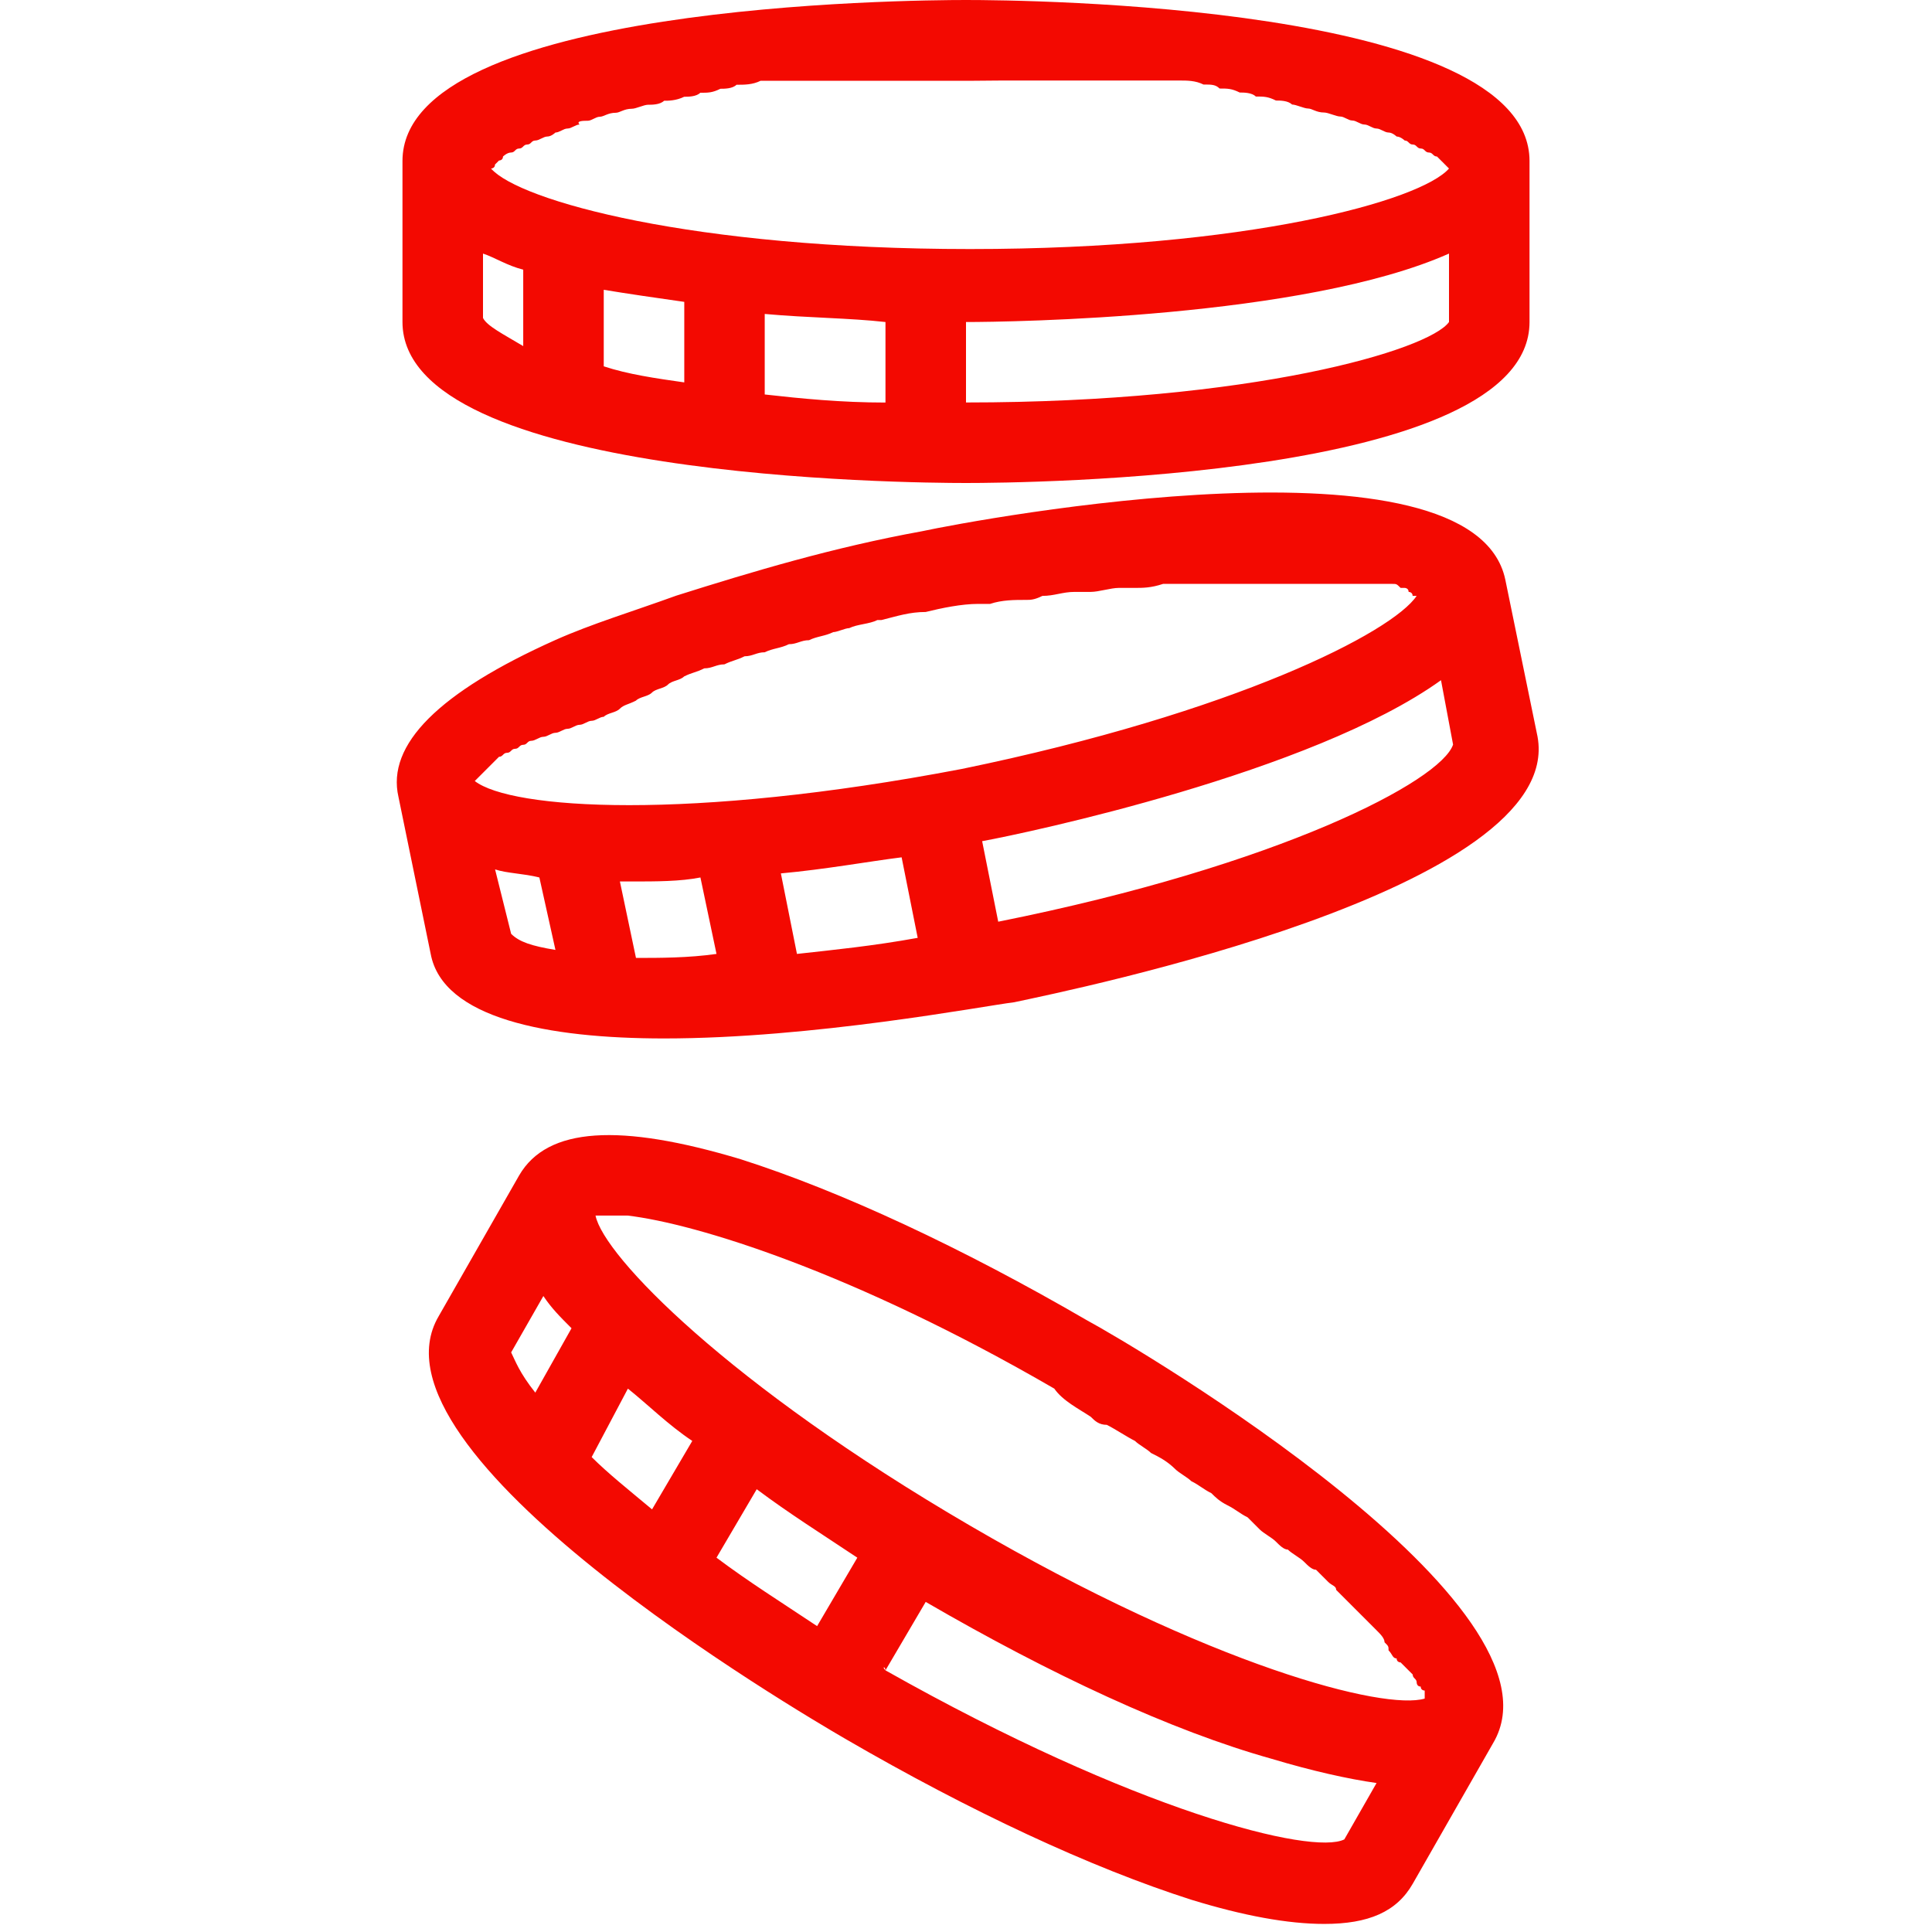 <?xml version="1.0" encoding="UTF-8"?> <svg xmlns="http://www.w3.org/2000/svg" viewBox="0 0 100 100" fill-rule="evenodd"><path d="m50 25c2.918 0 29.168-0.207 29.168-8.332v-8.336c0-8.125-26.25-8.332-29.168-8.332s-29.168 0.207-29.168 8.332v8.332c0 8.129 26.25 8.336 29.168 8.336zm-25-8.543v-3.332c0.625 0.207 1.25 0.625 2.082 0.832v3.957c-1.039-0.621-1.875-1.039-2.082-1.457zm20.832 0.211v4.168c-2.293 0-4.375-0.207-6.25-0.418v-4.168c2.293 0.207 4.375 0.207 6.25 0.418zm-10.414 3.125c-1.457-0.207-2.918-0.418-4.168-0.832v-3.961c1.25 0.207 2.707 0.418 4.168 0.625zm14.582 1.039v-4.164c2.293 0 17.5-0.207 25-3.543v3.543c-1.043 1.457-10.207 4.164-25 4.164zm2.707-16.664h0.832 1.668 1.043 1.457 1.043 1.25 1.043c0.418 0 0.832 0 1.25 0.207 0.418 0 0.625 0 0.832 0.207 0.418 0 0.625 0 1.043 0.207 0.207 0 0.625 0 0.832 0.207 0.418 0 0.625 0 1.043 0.207 0.207 0 0.625 0 0.832 0.207 0.207 0 0.625 0.207 0.832 0.207s0.418 0.207 0.832 0.207c0.207 0 0.625 0.207 0.832 0.207 0.207 0 0.418 0.207 0.625 0.207 0.207 0 0.418 0.207 0.625 0.207 0.207 0 0.418 0.207 0.625 0.207 0.207 0 0.418 0.207 0.625 0.207 0.207 0 0.418 0.207 0.418 0.207 0.207 0 0.418 0.207 0.418 0.207 0.207 0 0.207 0.207 0.418 0.207 0.207 0 0.207 0.207 0.418 0.207 0.207 0 0.207 0.207 0.418 0.207 0.207 0 0.207 0.207 0.418 0.207l0.207 0.207 0.207 0.207 0.207 0.207c-1.457 1.668-10.418 4.168-24.793 4.168s-23.332-2.5-24.793-4.168c0 0 0.207 0 0.207-0.207l0.207-0.207s0.207 0 0.207-0.207c0 0 0.207-0.207 0.418-0.207 0.207 0 0.207-0.207 0.418-0.207 0.207 0 0.207-0.207 0.418-0.207 0.207 0 0.207-0.207 0.418-0.207 0.207 0 0.418-0.207 0.625-0.207s0.418-0.207 0.418-0.207c0.207 0 0.418-0.207 0.625-0.207s0.418-0.207 0.625-0.207c-0.207-0.195 0.207-0.195 0.418-0.195 0.207 0 0.418-0.207 0.625-0.207s0.418-0.207 0.832-0.207c0.207 0 0.418-0.207 0.832-0.207 0.207 0 0.625-0.207 0.832-0.207 0.207 0 0.625 0 0.832-0.207 0.207 0 0.625 0 1.043-0.207 0.207 0 0.625 0 0.832-0.207 0.418 0 0.625 0 1.043-0.207 0.207 0 0.625 0 0.832-0.207 0.418 0 0.832 0 1.25-0.207h1.043 1.25 1.043 1.457 1.043 1.668 0.832 2.707c1.043-0.012 1.461-0.012 2.293-0.012z" fill="#f30901"></path><path d="m34.375 53.75c7.707 0 16.457-1.668 18.125-1.875 2.918-0.625 28.543-5.832 27.082-13.75l-1.668-8.125c-1.668-7.918-27.293-3.125-30.207-2.5-4.582 0.832-8.75 2.082-12.707 3.332-2.293 0.832-4.375 1.457-6.25 2.293-6.043 2.707-8.75 5.418-8.125 8.125l1.668 8.125c0.625 3.332 6.039 4.375 12.082 4.375zm-8.75-8.75c0.625 0.207 1.457 0.207 2.293 0.418l0.832 3.75c-1.25-0.207-1.875-0.418-2.293-0.832zm-0.625-5l0.207-0.207 0.207-0.207 0.207-0.207 0.207-0.207c0.207 0 0.207-0.207 0.418-0.207 0.207 0 0.207-0.207 0.418-0.207 0.207 0 0.207-0.207 0.418-0.207 0.207 0 0.207-0.207 0.418-0.207 0.207 0 0.418-0.207 0.625-0.207s0.418-0.207 0.625-0.207 0.418-0.207 0.625-0.207 0.418-0.207 0.625-0.207 0.418-0.207 0.625-0.207 0.418-0.207 0.625-0.207c0.207-0.207 0.625-0.207 0.832-0.418 0.207-0.207 0.418-0.207 0.832-0.418 0.207-0.207 0.625-0.207 0.832-0.418 0.207-0.207 0.625-0.207 0.832-0.418 0.207-0.207 0.625-0.207 0.832-0.418 0.418-0.207 0.625-0.207 1.043-0.418 0.418 0 0.625-0.207 1.043-0.207 0.418-0.207 0.625-0.207 1.043-0.418 0.418 0 0.625-0.207 1.043-0.207 0.418-0.207 0.832-0.207 1.25-0.418 0.418 0 0.625-0.207 1.043-0.207 0.418-0.207 0.832-0.207 1.25-0.418 0.207 0 0.625-0.207 0.832-0.207 0.418-0.207 1.043-0.207 1.457-0.418h0.207c0.832-0.207 1.457-0.418 2.293-0.418 0.832-0.207 1.875-0.418 2.707-0.418h0.625c0.625-0.207 1.25-0.207 1.875-0.207 0.207 0 0.418 0 0.832-0.207 0.625 0 1.043-0.207 1.668-0.207h0.832c0.418 0 1.043-0.207 1.457-0.207h0.832c0.418 0 0.832 0 1.457-0.207h0.832 1.25 0.625 1.043 0.625 1.043 0.625 0.832 0.625 0.832 0.625 0.625 0.418 0.625 0.418 0.418 0.418c0.207 0 0.207 0 0.418 0.207h0.207s0.207 0 0.207 0.207c0 0 0.207 0 0.207 0.207h0.207c-1.25 1.875-9.375 6.043-23.543 8.957-14.168 2.707-23.332 2.082-25.207 0.625l0.426-0.426v0zm21.668 4.375l0.832 4.168c-2.293 0.418-4.375 0.625-6.25 0.832l-0.832-4.168c2.289-0.207 4.582-0.625 6.25-0.832zm-13.75 5.207l-0.832-3.957h0.625c1.25 0 2.5 0 3.543-0.207l0.832 3.957c-1.461 0.207-2.918 0.207-4.168 0.207zm18.75-1.875l-0.832-4.168c2.293-0.418 17.082-3.543 23.75-8.332l0.625 3.332c-0.629 1.879-8.961 6.254-23.543 9.168z" fill="#f30901"></path><path d="m56.25 68.332c-6.457-3.75-12.707-6.668-17.918-8.332-6.25-1.875-10-1.668-11.457 0.832l-4.168 7.293c-4.168 7.082 18.543 20.418 21.043 21.875 6.457 3.75 12.707 6.668 17.918 8.332 2.707 0.832 5 1.25 6.875 1.25 2.293 0 3.75-0.625 4.582-2.082l4.168-7.293c4.164-7.082-18.336-20.414-21.043-21.875zm0.207 5c0.207 0.207 0.418 0.418 0.832 0.418 0.418 0.207 1.043 0.625 1.457 0.832 0.207 0.207 0.625 0.418 0.832 0.625 0.418 0.207 0.832 0.418 1.25 0.832 0.207 0.207 0.625 0.418 0.832 0.625 0.418 0.207 0.625 0.418 1.043 0.625 0.207 0.207 0.418 0.418 0.832 0.625 0.418 0.207 0.625 0.418 1.043 0.625 0.207 0.207 0.418 0.418 0.625 0.625 0.207 0.207 0.625 0.418 0.832 0.625 0.207 0.207 0.418 0.418 0.625 0.418 0.207 0.207 0.625 0.418 0.832 0.625 0.207 0.207 0.418 0.418 0.625 0.418 0.207 0.207 0.418 0.418 0.625 0.625 0.207 0.207 0.418 0.207 0.418 0.418 0.207 0.207 0.418 0.418 0.625 0.625 0.207 0.207 0.207 0.207 0.418 0.418 0.207 0.207 0.418 0.418 0.625 0.625 0.207 0.207 0.207 0.207 0.418 0.418 0.207 0.207 0.418 0.418 0.418 0.625 0.207 0.207 0.207 0.207 0.207 0.418 0.207 0.207 0.207 0.418 0.418 0.418 0 0.207 0.207 0.207 0.207 0.207 0.207 0.207 0.207 0.207 0.418 0.418l0.207 0.207c0 0.207 0.207 0.207 0.207 0.418 0 0 0 0.207 0.207 0.207 0 0.207 0.207 0.207 0.207 0.207v0.207 0.207c-2.082 0.625-11.043-1.668-23.543-8.957-12.5-7.293-18.957-13.957-19.375-16.043h0.207 0.207 0.418 0.207 0.625c3.543 0.418 11.668 2.918 22.082 8.957 0.43 0.625 1.262 1.043 1.887 1.457zm-23.957-1.457c1.043 0.832 2.082 1.875 3.332 2.707l-2.082 3.543c-1.25-1.043-2.293-1.875-3.125-2.707zm6.668 5.207c1.668 1.25 3.332 2.293 5.207 3.543l-2.082 3.543c-1.875-1.25-3.543-2.293-5.207-3.543zm-11.043-10c0.418 0.625 0.832 1.043 1.457 1.668l-1.875 3.332c-0.832-1.043-1.043-1.668-1.25-2.082zm17.707 19.375c0-0.207-0.207-0.207 0 0l2.082-3.543c6.457 3.75 12.707 6.668 17.918 8.125 2.082 0.625 3.957 1.043 5.418 1.25l-1.668 2.918c-1.664 0.836-10.832-1.457-23.75-8.75z" fill="#f30901"></path></svg> 